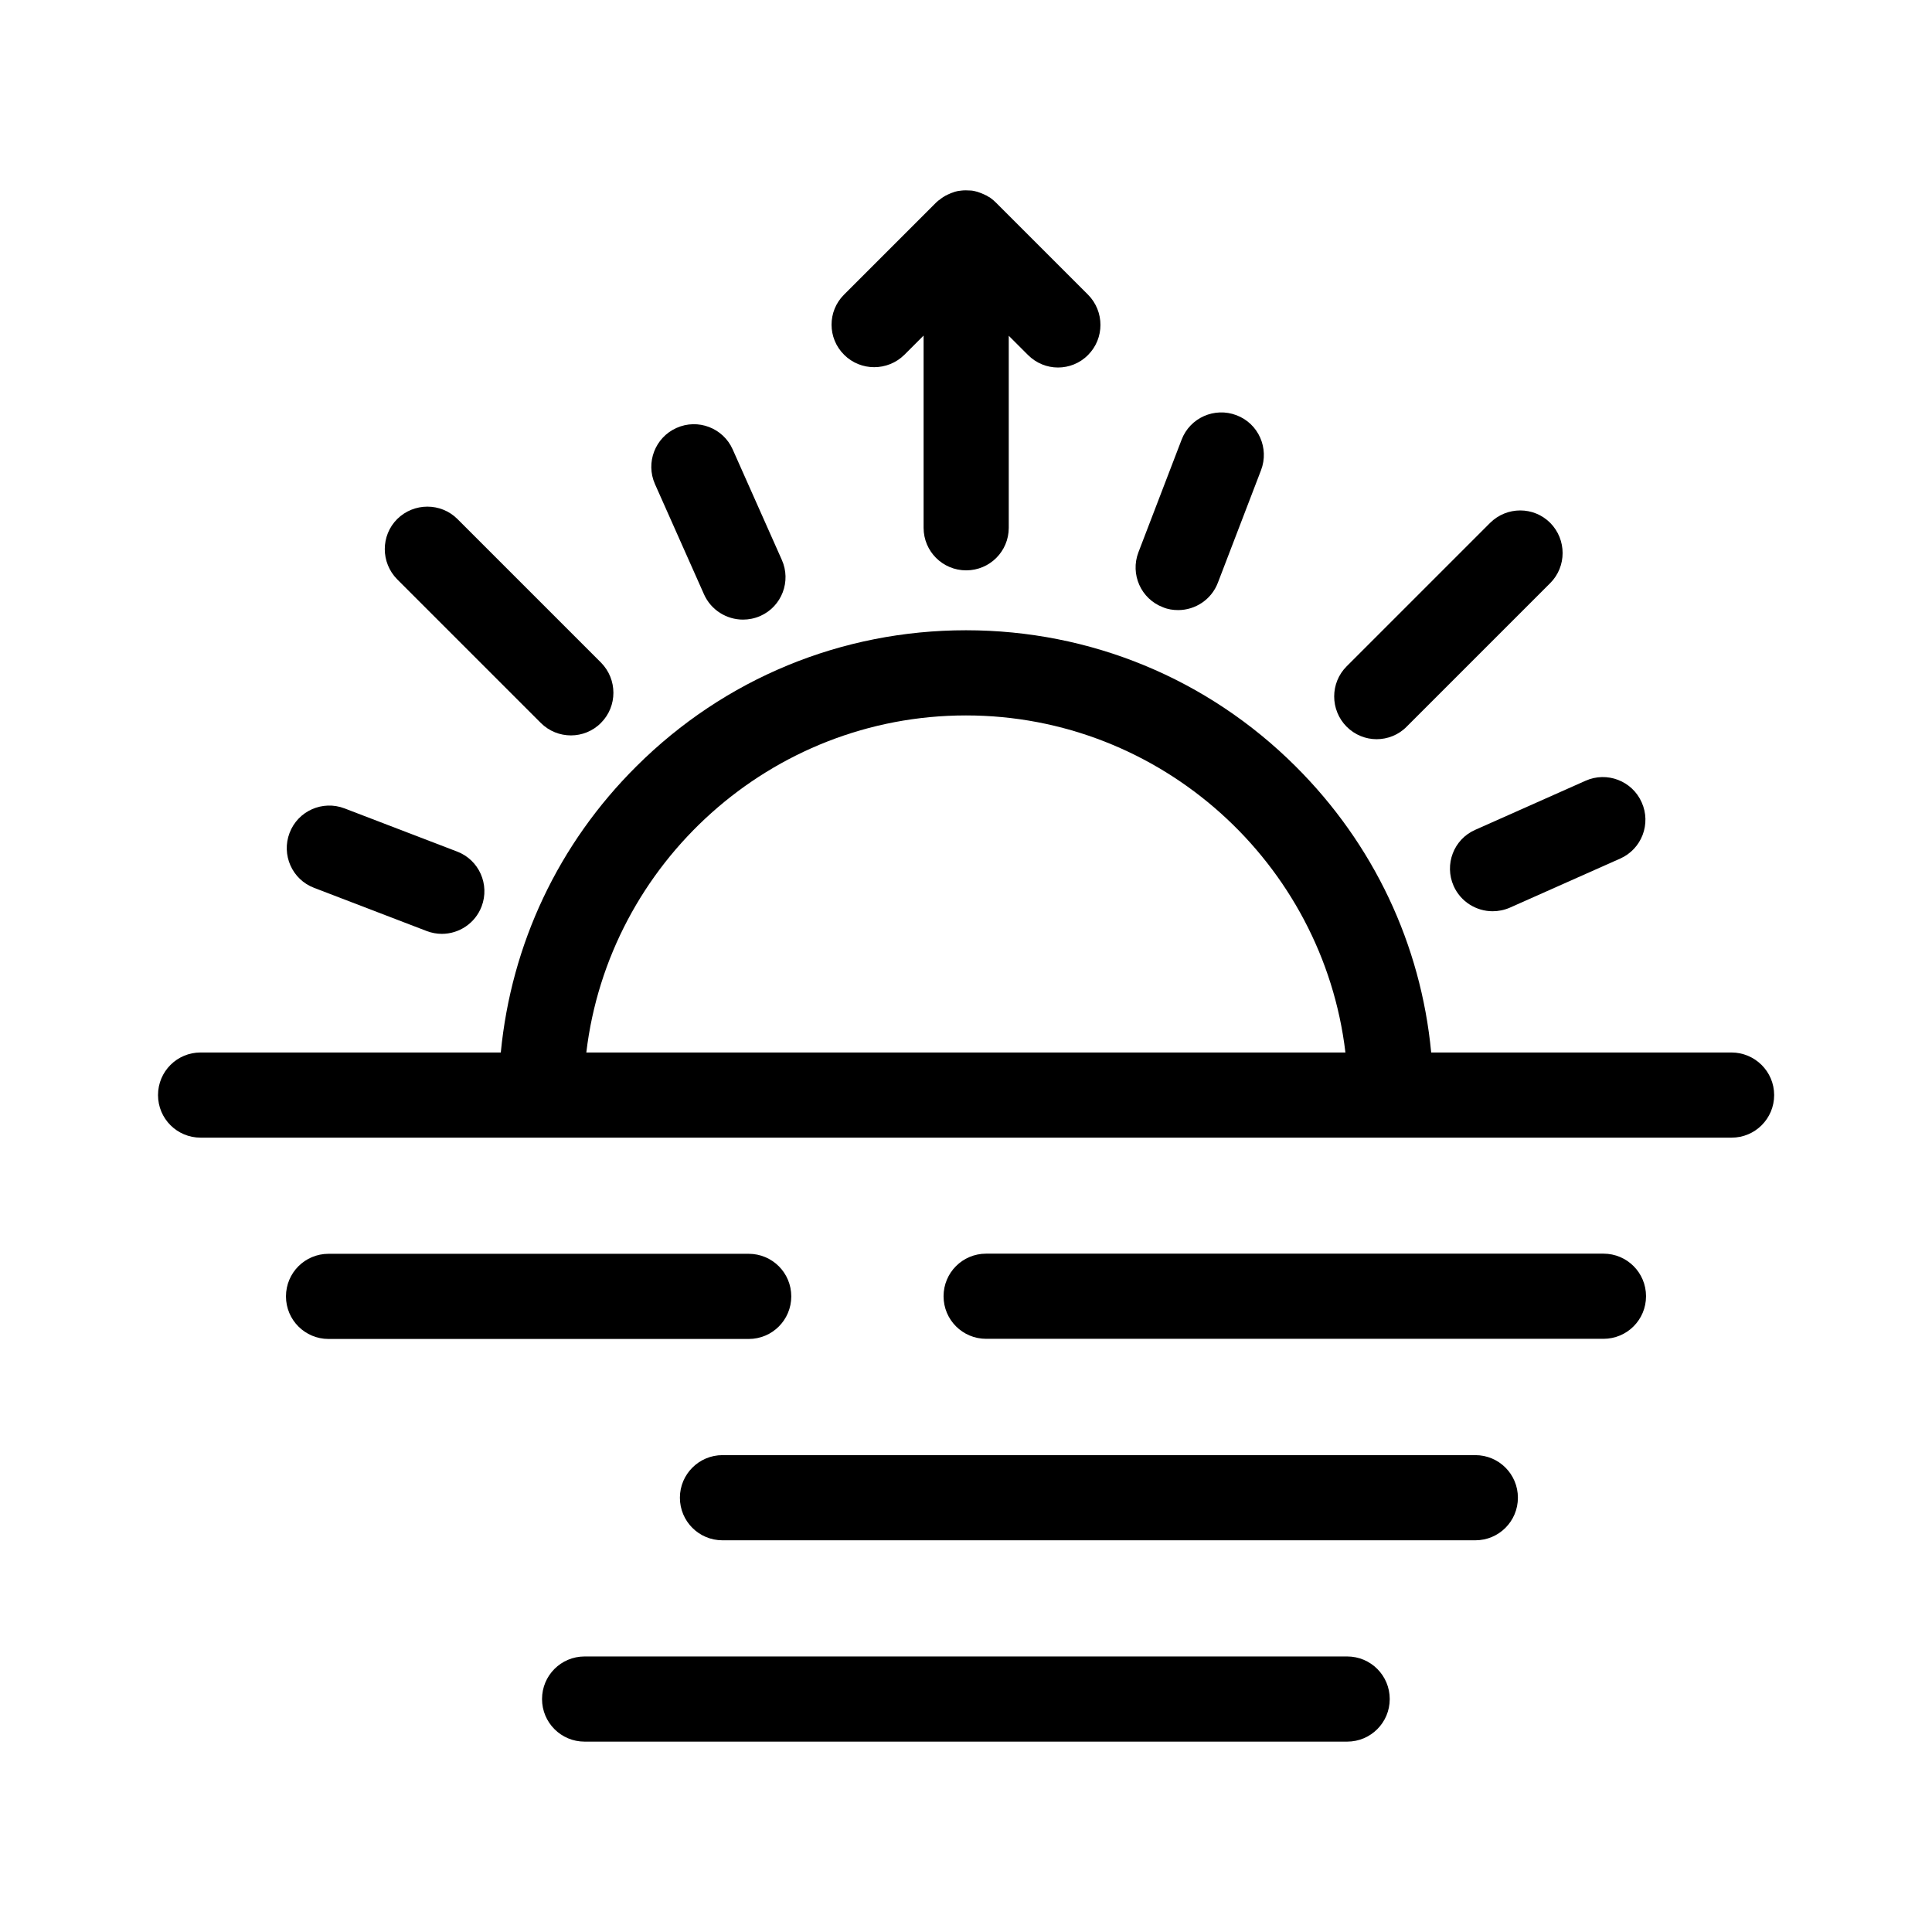 <?xml version="1.0" encoding="UTF-8"?>
<!-- Uploaded to: SVG Repo, www.svgrepo.com, Generator: SVG Repo Mixer Tools -->
<svg fill="#000000" width="800px" height="800px" version="1.1" viewBox="144 144 512 512" xmlns="http://www.w3.org/2000/svg">
 <g>
  <path d="m602.83 422.92h-79.551c-2.719-28.668-15.266-55.27-35.973-75.875-23.328-23.223-54.359-36.02-87.309-36.02s-63.984 12.797-87.309 36.023c-20.707 20.555-33.199 47.156-35.973 75.875l-79.555-0.004c-6.246 0-11.285 5.039-11.285 11.285 0 6.246 5.039 11.285 11.285 11.285h90.184 0.051 0.051 0.051 225.05 0.051 0.051 0.051 90.184c6.246 0 11.285-5.039 11.285-11.285-0.004-6.246-5.094-11.285-11.34-11.285zm-303.45 0c5.945-50.18 48.918-89.324 100.61-89.324s94.617 39.145 100.56 89.324z"/>
  <path d="m568.93 498.8c6.246 0 11.285-5.039 11.285-11.285 0-6.246-5.039-11.285-11.285-11.285h-163.59c-6.246 0-11.285 5.039-11.285 11.285 0 6.246 5.039 11.285 11.285 11.285z"/>
  <path d="m342.41 476.27h-111.34c-6.246 0-11.285 5.039-11.285 11.285s5.039 11.285 11.285 11.285h111.34c6.246 0 11.285-5.039 11.285-11.285s-5.039-11.285-11.285-11.285z"/>
  <path d="m324.18 540.91c0 6.246 5.039 11.285 11.285 11.285h199.51c6.246 0 11.285-5.039 11.285-11.285 0-6.246-5.039-11.285-11.285-11.285h-199.51c-6.199 0-11.285 5.039-11.285 11.285z"/>
  <path d="m298.93 582.98c-6.246 0-11.285 5.039-11.285 11.285s5.039 11.285 11.285 11.285h202.08c6.246 0 11.285-5.039 11.285-11.285s-5.039-11.285-11.285-11.285z"/>
  <path d="m317.57 272.28 13 29.223c1.863 4.18 5.996 6.699 10.328 6.699 1.512 0 3.074-0.301 4.586-0.957 5.691-2.519 8.262-9.219 5.691-14.914l-13-29.223c-2.519-5.691-9.219-8.262-14.914-5.691-5.641 2.523-8.211 9.172-5.691 14.863z"/>
  <path d="m295.31 338.89c2.871 0 5.793-1.109 7.961-3.324 4.383-4.383 4.383-11.539 0-15.973l-38.039-38.039c-4.383-4.383-11.539-4.383-15.973 0-4.383 4.383-4.383 11.539 0 15.973l38.039 38.039c2.215 2.215 5.09 3.324 8.012 3.324z"/>
  <path d="m235.3 358.23c-5.793-2.215-12.344 0.656-14.559 6.5-2.215 5.793 0.656 12.344 6.5 14.559l29.824 11.438c1.309 0.504 2.719 0.754 4.031 0.754 4.535 0 8.816-2.769 10.531-7.254 2.215-5.793-0.656-12.344-6.5-14.559z"/>
  <path d="m529.23 378.79c1.863 4.18 5.996 6.699 10.328 6.699 1.512 0 3.074-0.301 4.586-0.957l29.223-13c5.691-2.519 8.262-9.219 5.691-14.914-2.519-5.691-9.219-8.262-14.914-5.691l-29.223 13c-5.691 2.519-8.211 9.168-5.691 14.863z"/>
  <path d="m538.9 282.56-38.039 38.039c-4.383 4.383-4.383 11.539 0 15.973 2.215 2.215 5.09 3.324 7.961 3.324 2.871 0 5.793-1.109 7.961-3.324l38.039-38.039c4.383-4.383 4.383-11.539 0-15.973-4.383-4.383-11.488-4.383-15.922 0z"/>
  <path d="m456.22 305.68c4.535 0 8.816-2.769 10.531-7.254l11.438-29.824c2.215-5.793-0.656-12.344-6.5-14.559-5.793-2.215-12.344 0.656-14.559 6.5l-11.438 29.824c-2.215 5.793 0.656 12.344 6.5 14.559 1.309 0.555 2.668 0.754 4.027 0.754z"/>
  <path d="m367.7 238.02c4.383 4.383 11.539 4.383 15.973 0l5.09-5.09v50.934c0 6.246 5.039 11.285 11.285 11.285 6.246 0 11.285-5.039 11.285-11.285v-50.883l5.09 5.09c2.215 2.215 5.09 3.324 7.961 3.324 2.871 0 5.793-1.109 7.961-3.324 4.383-4.383 4.383-11.539 0-15.973l-24.336-24.336c-0.25-0.25-0.555-0.504-0.805-0.754-0.051-0.051-0.152-0.102-0.203-0.152-0.203-0.152-0.453-0.352-0.656-0.504-0.051-0.051-0.152-0.102-0.203-0.102-0.25-0.152-0.504-0.301-0.754-0.453-0.051-0.051-0.102-0.051-0.152-0.051-0.301-0.152-0.555-0.301-0.855-0.402-0.051 0-0.051 0-0.102-0.051-0.301-0.102-0.605-0.25-0.957-0.352-0.051 0-0.102 0-0.102-0.051-0.301-0.102-0.656-0.152-0.957-0.25-0.102 0-0.203-0.051-0.25-0.051-0.25-0.051-0.555-0.102-0.805-0.102-0.457 0.004-0.809-0.047-1.211-0.047-0.352 0-0.754 0-1.109 0.051-0.25 0.051-0.555 0.051-0.805 0.102-0.102 0-0.203 0-0.301 0.051-0.301 0.051-0.656 0.152-0.957 0.25-0.051 0-0.102 0-0.102 0.051-0.301 0.102-0.656 0.203-0.957 0.352-0.051 0-0.051 0-0.102 0.051-0.301 0.102-0.555 0.25-0.855 0.402-0.051 0.051-0.102 0.051-0.152 0.051-0.25 0.152-0.504 0.301-0.754 0.453-0.051 0.051-0.152 0.102-0.203 0.152-0.25 0.152-0.453 0.301-0.656 0.504-0.051 0.051-0.152 0.102-0.25 0.152-0.301 0.25-0.555 0.453-0.805 0.707l-24.336 24.336c-4.387 4.379-4.387 11.531 0.047 15.914z"/>
 </g>
</svg>